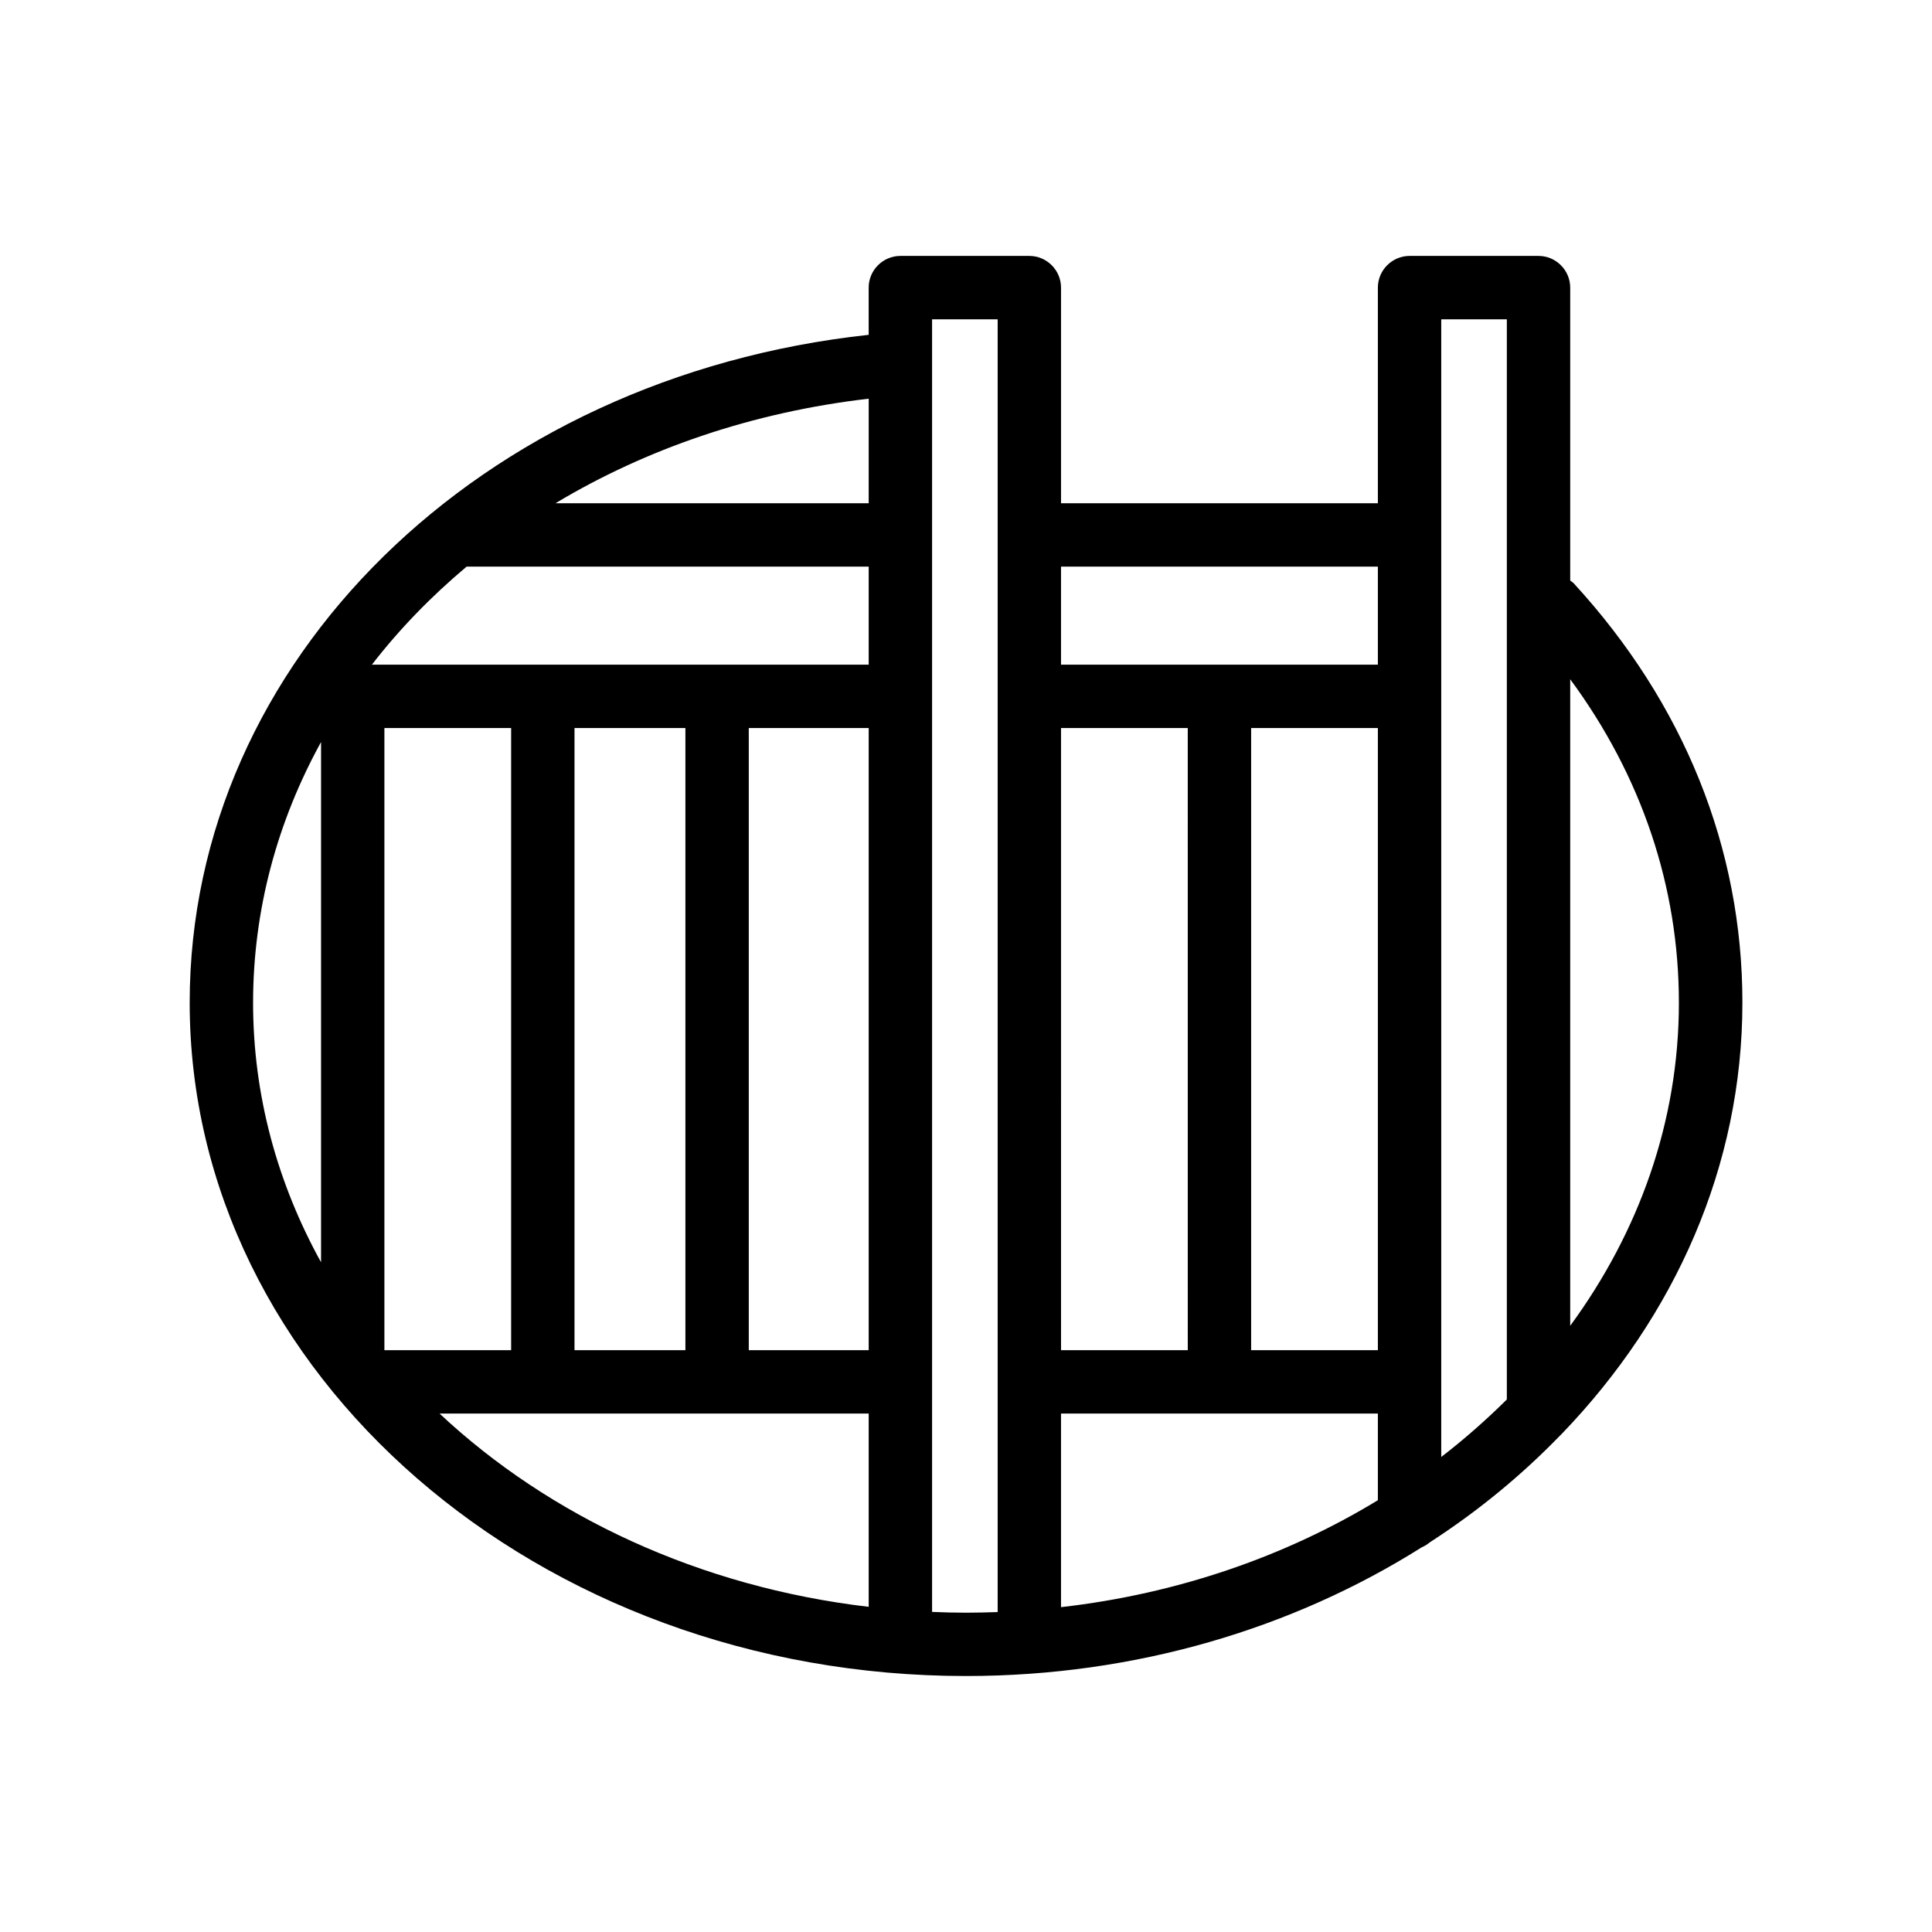 <?xml version="1.0" encoding="UTF-8"?>
<!-- Uploaded to: SVG Repo, www.svgrepo.com, Generator: SVG Repo Mixer Tools -->
<svg fill="#000000" width="800px" height="800px" version="1.1" viewBox="144 144 512 512" xmlns="http://www.w3.org/2000/svg">
 <path d="m560.12 297.85v-77.629c0-4.617-3.777-8.398-8.398-8.398h-34.172c-4.617 0-8.398 3.777-8.398 8.398v57.141h-83.969v-57.141c0-4.617-3.777-8.398-8.398-8.398h-34.176c-4.617 0-8.398 3.777-8.398 8.398v12.512c-102.94 11.125-179.94 86.445-179.94 177 0 98.367 92.281 178.43 205.72 178.43 45.09 0 86.781-12.68 120.75-34.09 0.797-0.336 1.512-0.797 2.184-1.344 12.723-8.23 24.266-17.719 34.469-28.254 0.211-0.168 0.379-0.379 0.586-0.586 29.809-30.984 47.777-70.785 47.777-114.2 0-40.891-15.492-79.352-44.797-111.21-0.293-0.219-0.547-0.426-0.84-0.637zm-34.176-69.23h17.383v286.25c-5.414 5.375-11.211 10.496-17.383 15.242zm-16.793 108.32v164.87h-33.586v-164.87zm-50.379 164.87h-33.586l-0.004-164.87h33.586zm-33.59 16.797h83.969v22.965c-24.352 14.82-52.984 24.812-83.969 28.34zm83.969-224.45v25.988h-83.969v-25.988zm-263.28 42.781h33.586v164.87h-33.586zm79.77 0v164.87h-29.391v-164.87zm48.574 0v164.87h-31.781v-164.87zm0 181.67v51.219c-44.797-5.246-84.641-23.973-113.73-51.219zm0-241.24h-83c23.973-14.402 52.188-24.141 83.004-27.711zm-106.55 16.793h106.55v25.988h-131.66c7.262-9.402 15.703-18.094 25.105-25.988zm-38.582 46.477v137.88c-11.547-20.906-18.012-44.207-18.012-68.77 0-24.688 6.465-48.113 18.012-69.105zm161.93 230.54v-342.55h17.379v342.59c-2.769 0.082-5.582 0.168-8.398 0.168-3.019 0-6-0.086-8.98-0.211zm169.11-75.824v-171.34c18.895 25.609 28.801 54.957 28.801 85.73 0 31.445-10.578 60.75-28.801 85.605z"/>
</svg>